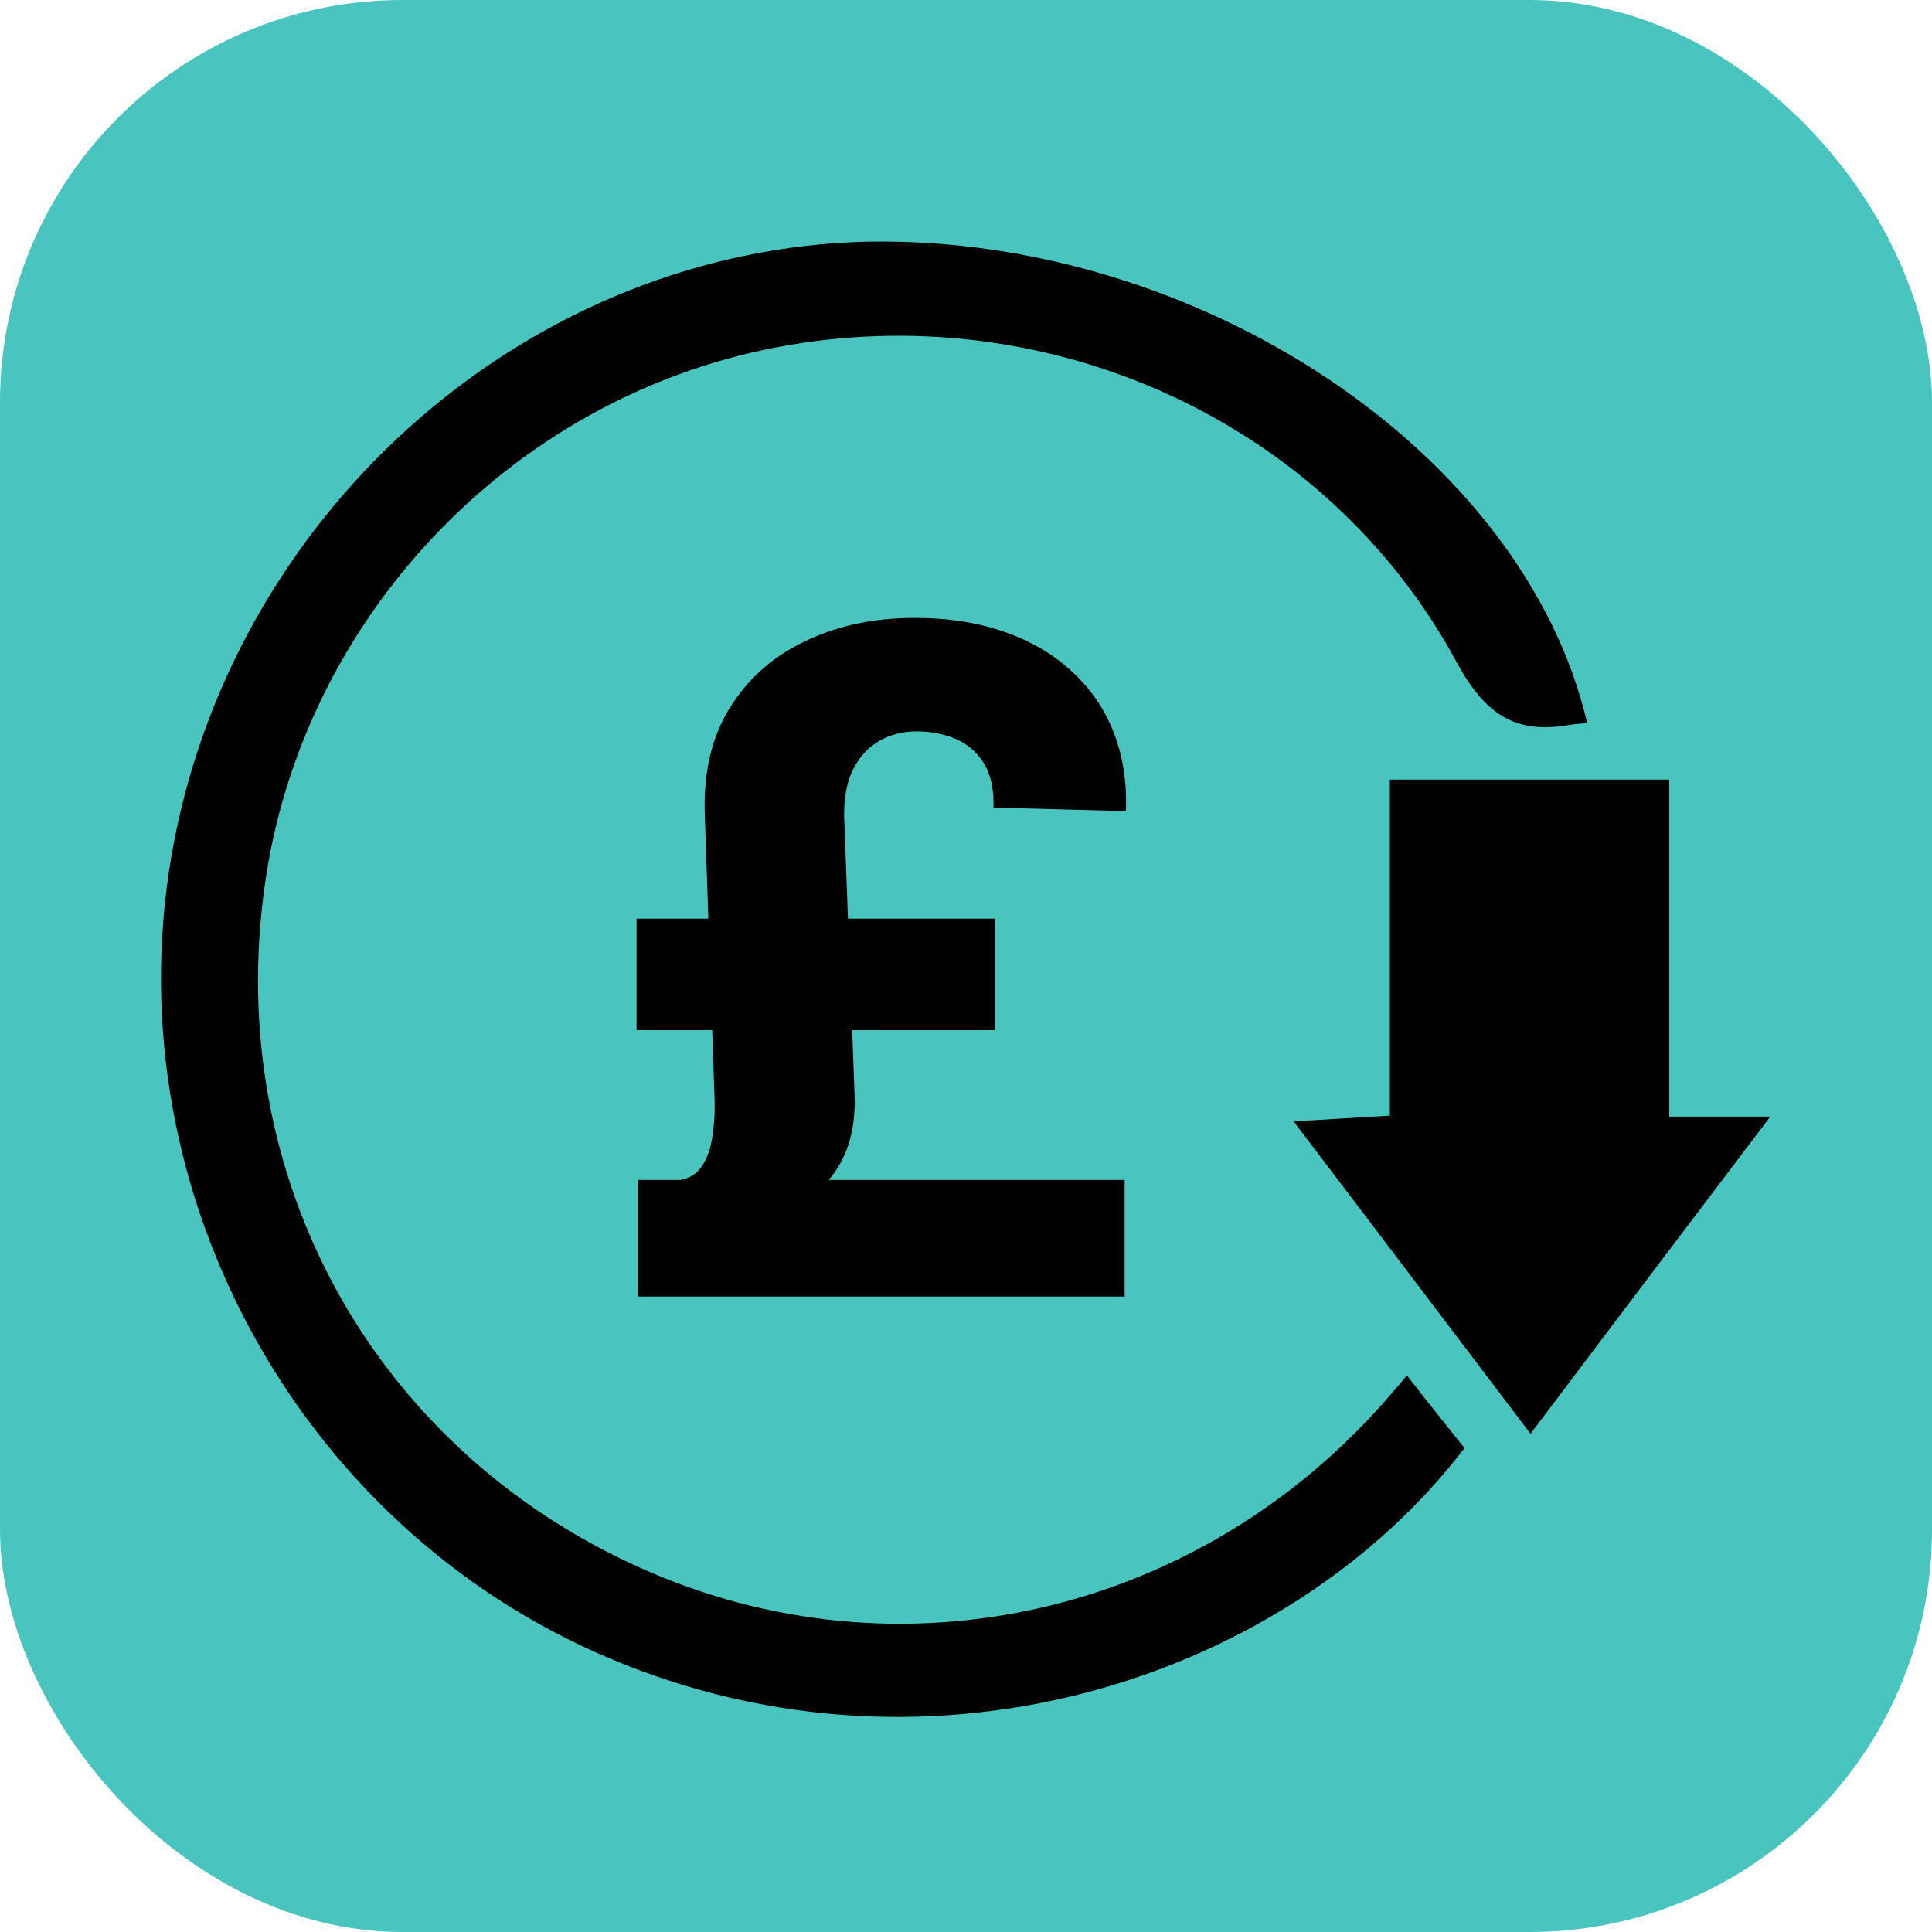 <svg width="48" height="48" viewBox="0 0 48 48" fill="none" xmlns="http://www.w3.org/2000/svg">
<rect width="48" height="48" rx="10" fill="#49C4BE"/>
<path d="M27.941 32.213H15.855V29.314H27.941V32.213ZM24.725 25.594H15.815V22.824H24.725V25.594ZM20.972 20.282L21.232 27.194C21.259 27.936 21.11 28.556 20.785 29.054C20.466 29.547 19.914 29.966 19.129 30.313L16.919 29.314C17.158 29.265 17.336 29.143 17.456 28.948C17.58 28.748 17.661 28.51 17.699 28.234C17.742 27.957 17.761 27.676 17.756 27.389L17.512 20.282C17.469 19.226 17.672 18.333 18.122 17.602C18.576 16.866 19.204 16.308 20.006 15.929C20.807 15.544 21.711 15.352 22.718 15.352C23.569 15.352 24.324 15.471 24.985 15.71C25.645 15.942 26.203 16.275 26.658 16.709C27.118 17.136 27.459 17.643 27.681 18.227C27.903 18.812 28 19.454 27.973 20.152L24.684 20.063C24.695 19.603 24.614 19.235 24.44 18.958C24.267 18.682 24.034 18.482 23.742 18.357C23.45 18.233 23.127 18.171 22.775 18.171C22.434 18.171 22.126 18.249 21.849 18.406C21.579 18.558 21.362 18.791 21.2 19.105C21.043 19.413 20.967 19.806 20.972 20.282Z" fill="black"/>
<path d="M38.025 35.622C36.031 32.995 34.155 30.509 32.138 27.859C33.005 27.812 33.686 27.765 34.53 27.718C34.53 24.927 34.53 22.183 34.53 19.369C36.875 19.369 39.103 19.369 41.472 19.369C41.472 22.113 41.472 24.88 41.472 27.742C42.293 27.742 42.973 27.742 43.982 27.742C41.918 30.462 40.042 32.948 38.025 35.622Z" fill="black"/>
<path d="M39.433 17.964C39.222 17.988 39.105 17.988 38.987 18.011C37.651 18.245 36.9 17.753 36.196 16.463C32.96 10.459 26.017 7.34 19.286 8.63C12.672 9.896 7.489 15.384 6.574 22.022C5.566 29.245 9.272 35.953 15.862 38.932C22.335 41.863 29.864 40.128 34.578 34.616C34.672 34.499 34.789 34.382 34.953 34.171C35.446 34.804 35.915 35.39 36.384 35.977C32.069 41.629 23.273 44.631 15.159 41.207C7.301 37.9 2.705 29.316 4.323 20.919C5.941 12.523 13.259 6.19 21.561 6.003C29.77 5.862 37.862 11.233 39.433 17.964Z" fill="black"/>
</svg>
